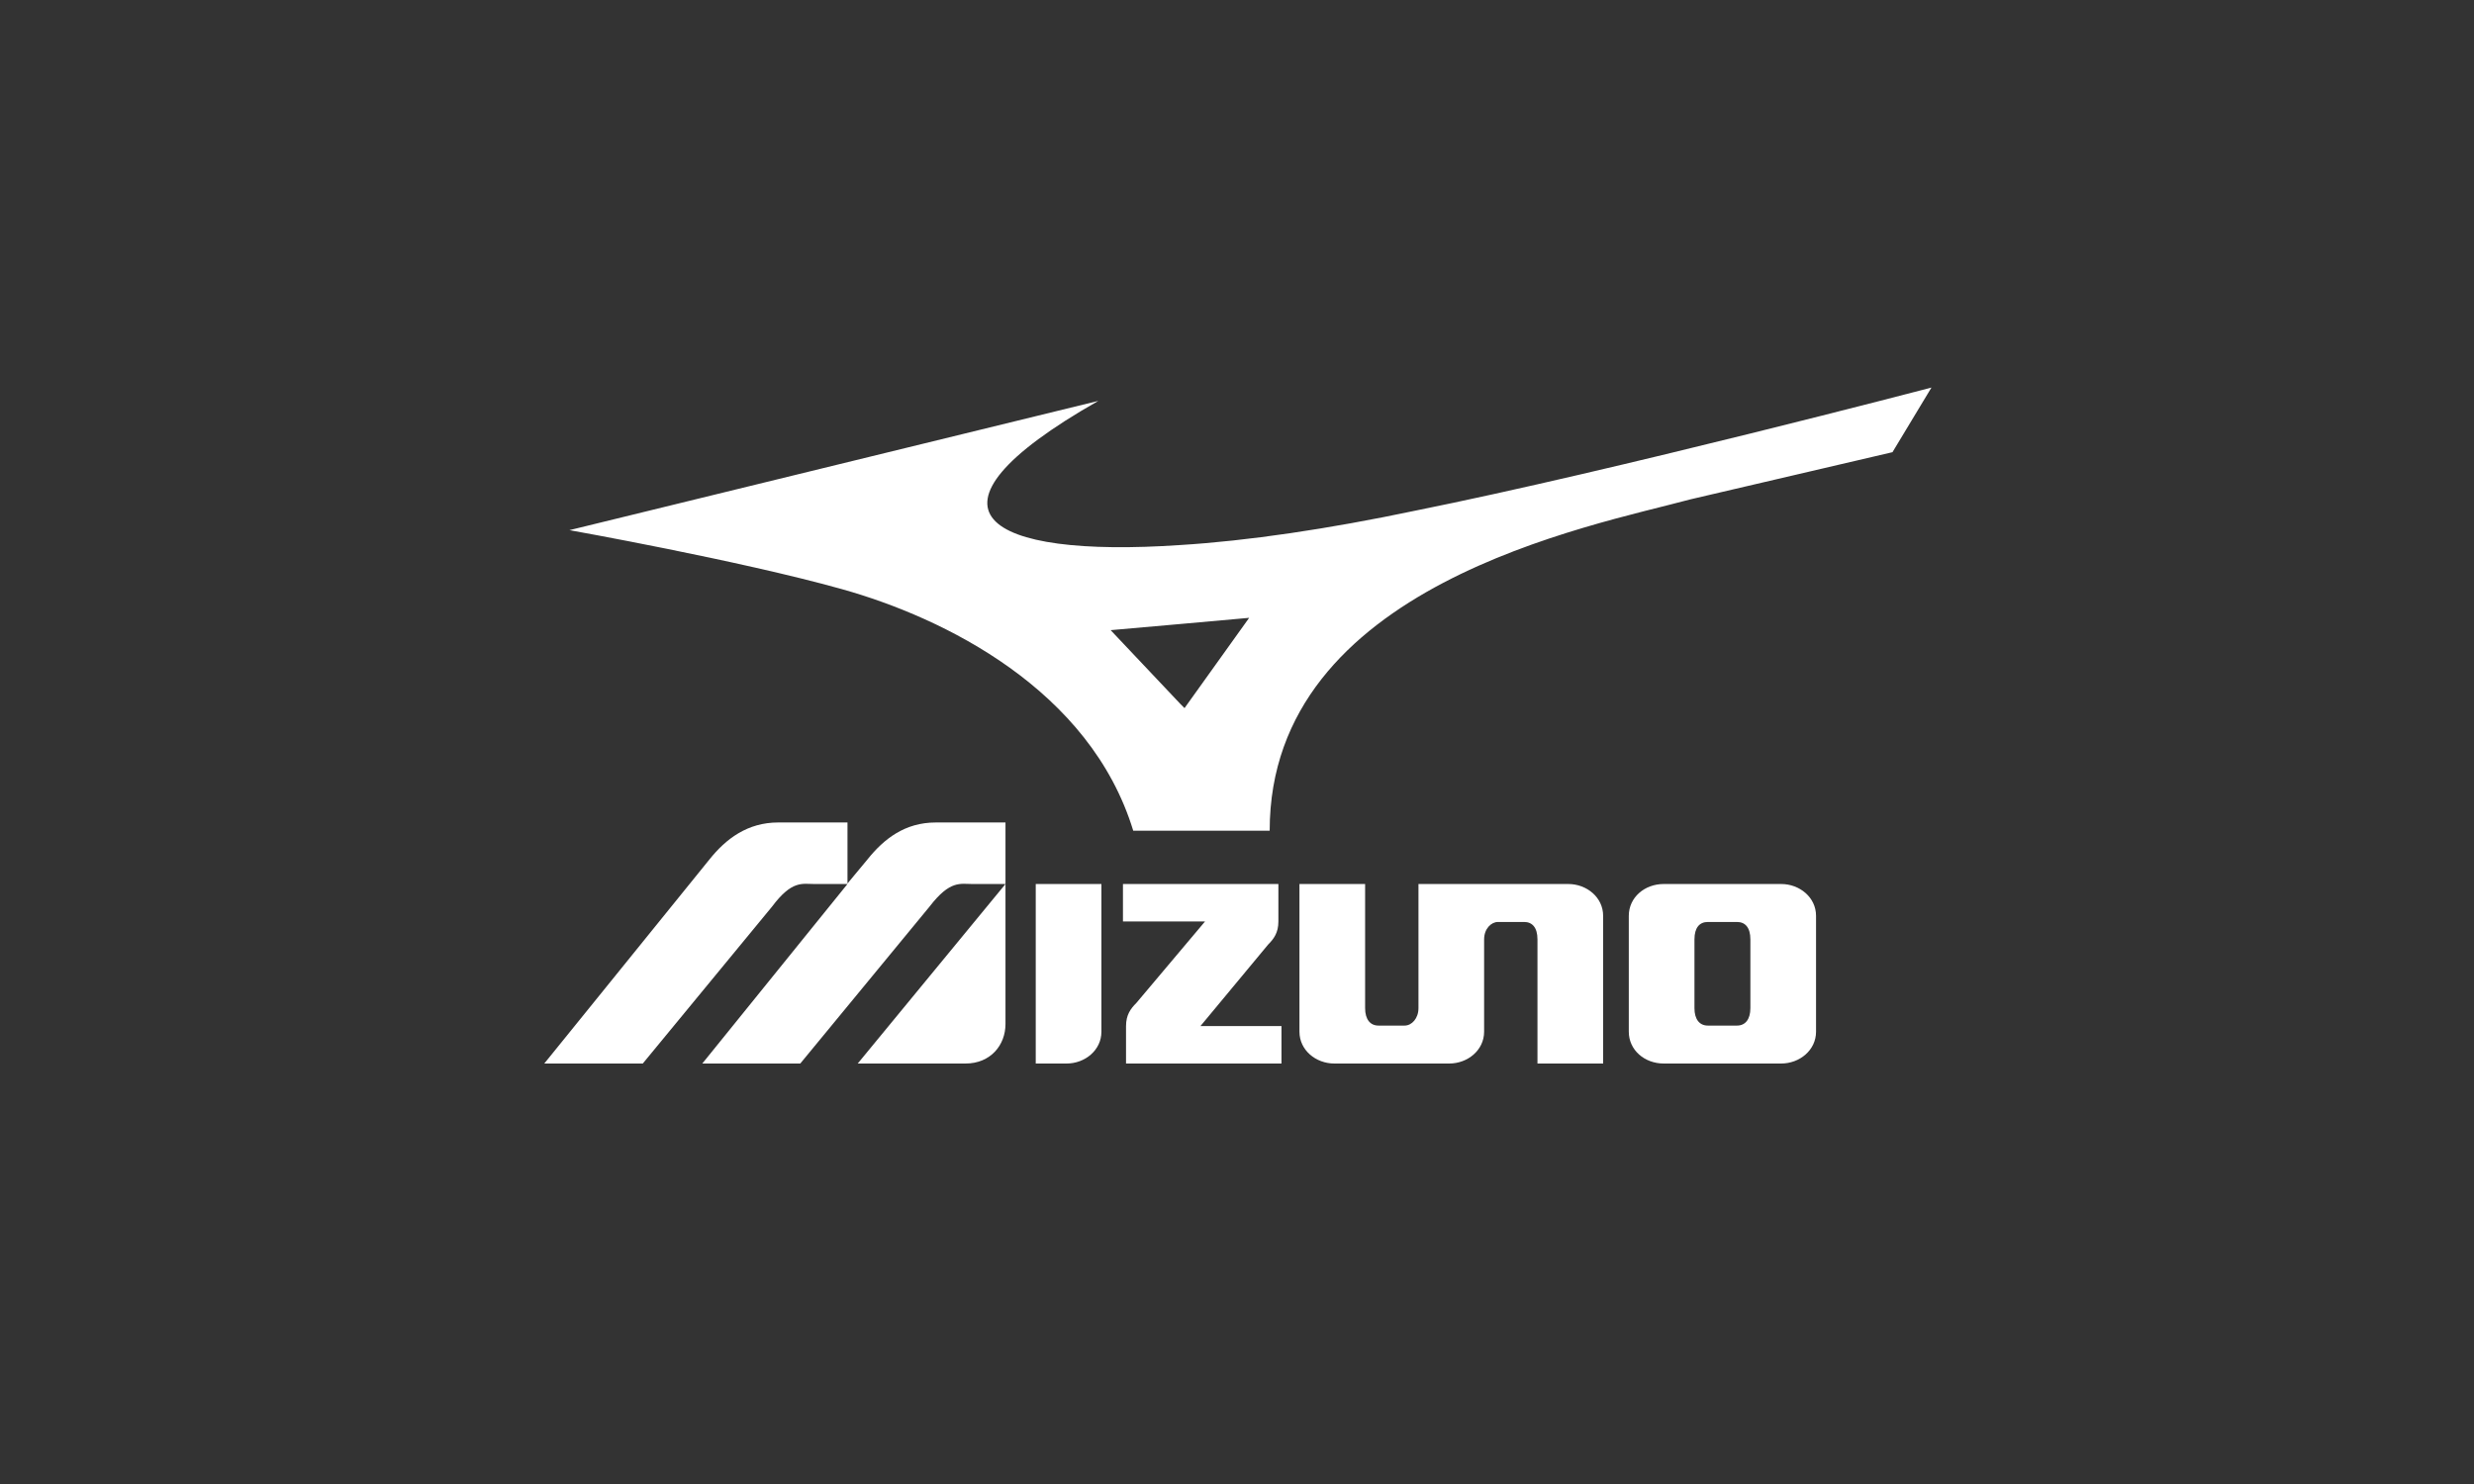 <?xml version="1.0" encoding="utf-8"?>
<!-- Generator: Adobe Illustrator 16.0.0, SVG Export Plug-In . SVG Version: 6.00 Build 0)  -->
<!DOCTYPE svg PUBLIC "-//W3C//DTD SVG 1.1//EN" "http://www.w3.org/Graphics/SVG/1.1/DTD/svg11.dtd">
<svg version="1.1" id="Layer_1" xmlns="http://www.w3.org/2000/svg" xmlns:xlink="http://www.w3.org/1999/xlink" x="0px" y="0px"
	 width="200px" height="120px" viewBox="0 0 200 120" enable-background="new 0 0 200 120" xml:space="preserve">
<rect x="0" y="0" width="200" height="120" fill="#333333" stroke="none"/>
<g>
	<defs>
		<rect id="SVGID_1_" x="44" y="31.339" width="112.141" height="54.661"/>
	</defs>
	<clipPath id="SVGID_2_">
		<use xlink:href="#SVGID_1_"  overflow="visible"/>
	</clipPath>
	<path clip-path="url(#SVGID_2_)" fill="#FFFFFF" d="M86.22,86H83.73V71.483h5.309v11.945C89.04,84.921,87.712,86,86.22,86
		 M126.778,71.483H114.67v10.037c0,0.83-0.539,1.411-1.119,1.411h-2.116c-0.663,0-1.078-0.499-1.078-1.411V71.483h-5.308v11.945
		c0,1.493,1.326,2.571,2.818,2.571h9.291c1.492,0,2.819-1.078,2.819-2.571v-7.466c0-0.871,0.581-1.41,1.12-1.41h2.115
		c0.662,0,1.078,0.456,1.078,1.41V86h5.309V74.056C129.6,72.562,128.271,71.483,126.778,71.483 M97.043,82.973h6.553V86H91.029
		v-3.027c0-0.912,0.374-1.41,0.83-1.866l5.557-6.595h-6.635v-3.028h12.565v3.028c0,0.913-0.373,1.411-0.829,1.867L97.043,82.973z
		 M139.22,71.483h4.769c1.494,0,2.821,1.079,2.821,2.572v9.373c0,1.493-1.327,2.571-2.821,2.571h-9.496
		c-1.535,0-2.82-1.078-2.82-2.571v-9.373c0-1.493,1.285-2.572,2.82-2.572H139.22z M139.22,82.931h1.204
		c0.662,0,1.078-0.499,1.078-1.411v-5.557c0-0.954-0.414-1.41-1.078-1.41h-2.364c-0.664,0-1.079,0.456-1.079,1.41v5.557
		c0,0.912,0.414,1.411,1.079,1.411H139.22z M75.644,66.508c-2.488,0-4.189,1.327-5.516,2.986l-1.617,1.948v-4.935h-5.599
		c-2.488,0-4.23,1.327-5.557,2.986L44,86h7.963l10.451-12.691c1.617-2.157,2.447-1.825,3.442-1.825h2.654L56.774,86h7.921
		l10.451-12.691c1.659-2.157,2.488-1.825,3.483-1.825h2.655L69.339,86h8.71c2.032,0,3.235-1.493,3.235-3.194V66.508H75.644z
		 M95.425,44.072c-15.759,1.077-22.312-2.737-6.635-11.654L46.033,42.869c0,0,13.727,2.446,22.022,4.769
		c8.294,2.322,20.072,8.129,23.556,19.533h11.031c0-19.865,26.045-24.634,34.007-26.791l16.34-3.815l3.152-5.226
		c0,0-25.63,6.718-41.721,9.953C107.328,42.786,100.816,43.74,95.425,44.072 M89.786,50.956l5.64-0.498l5.557-0.498l-5.225,7.299
		l-0.332-0.332L89.786,50.956z"/>
</g>
<g>
</g>
<g>
</g>
<g>
</g>
<g>
</g>
<g>
</g>
<g>
</g>
</svg>
